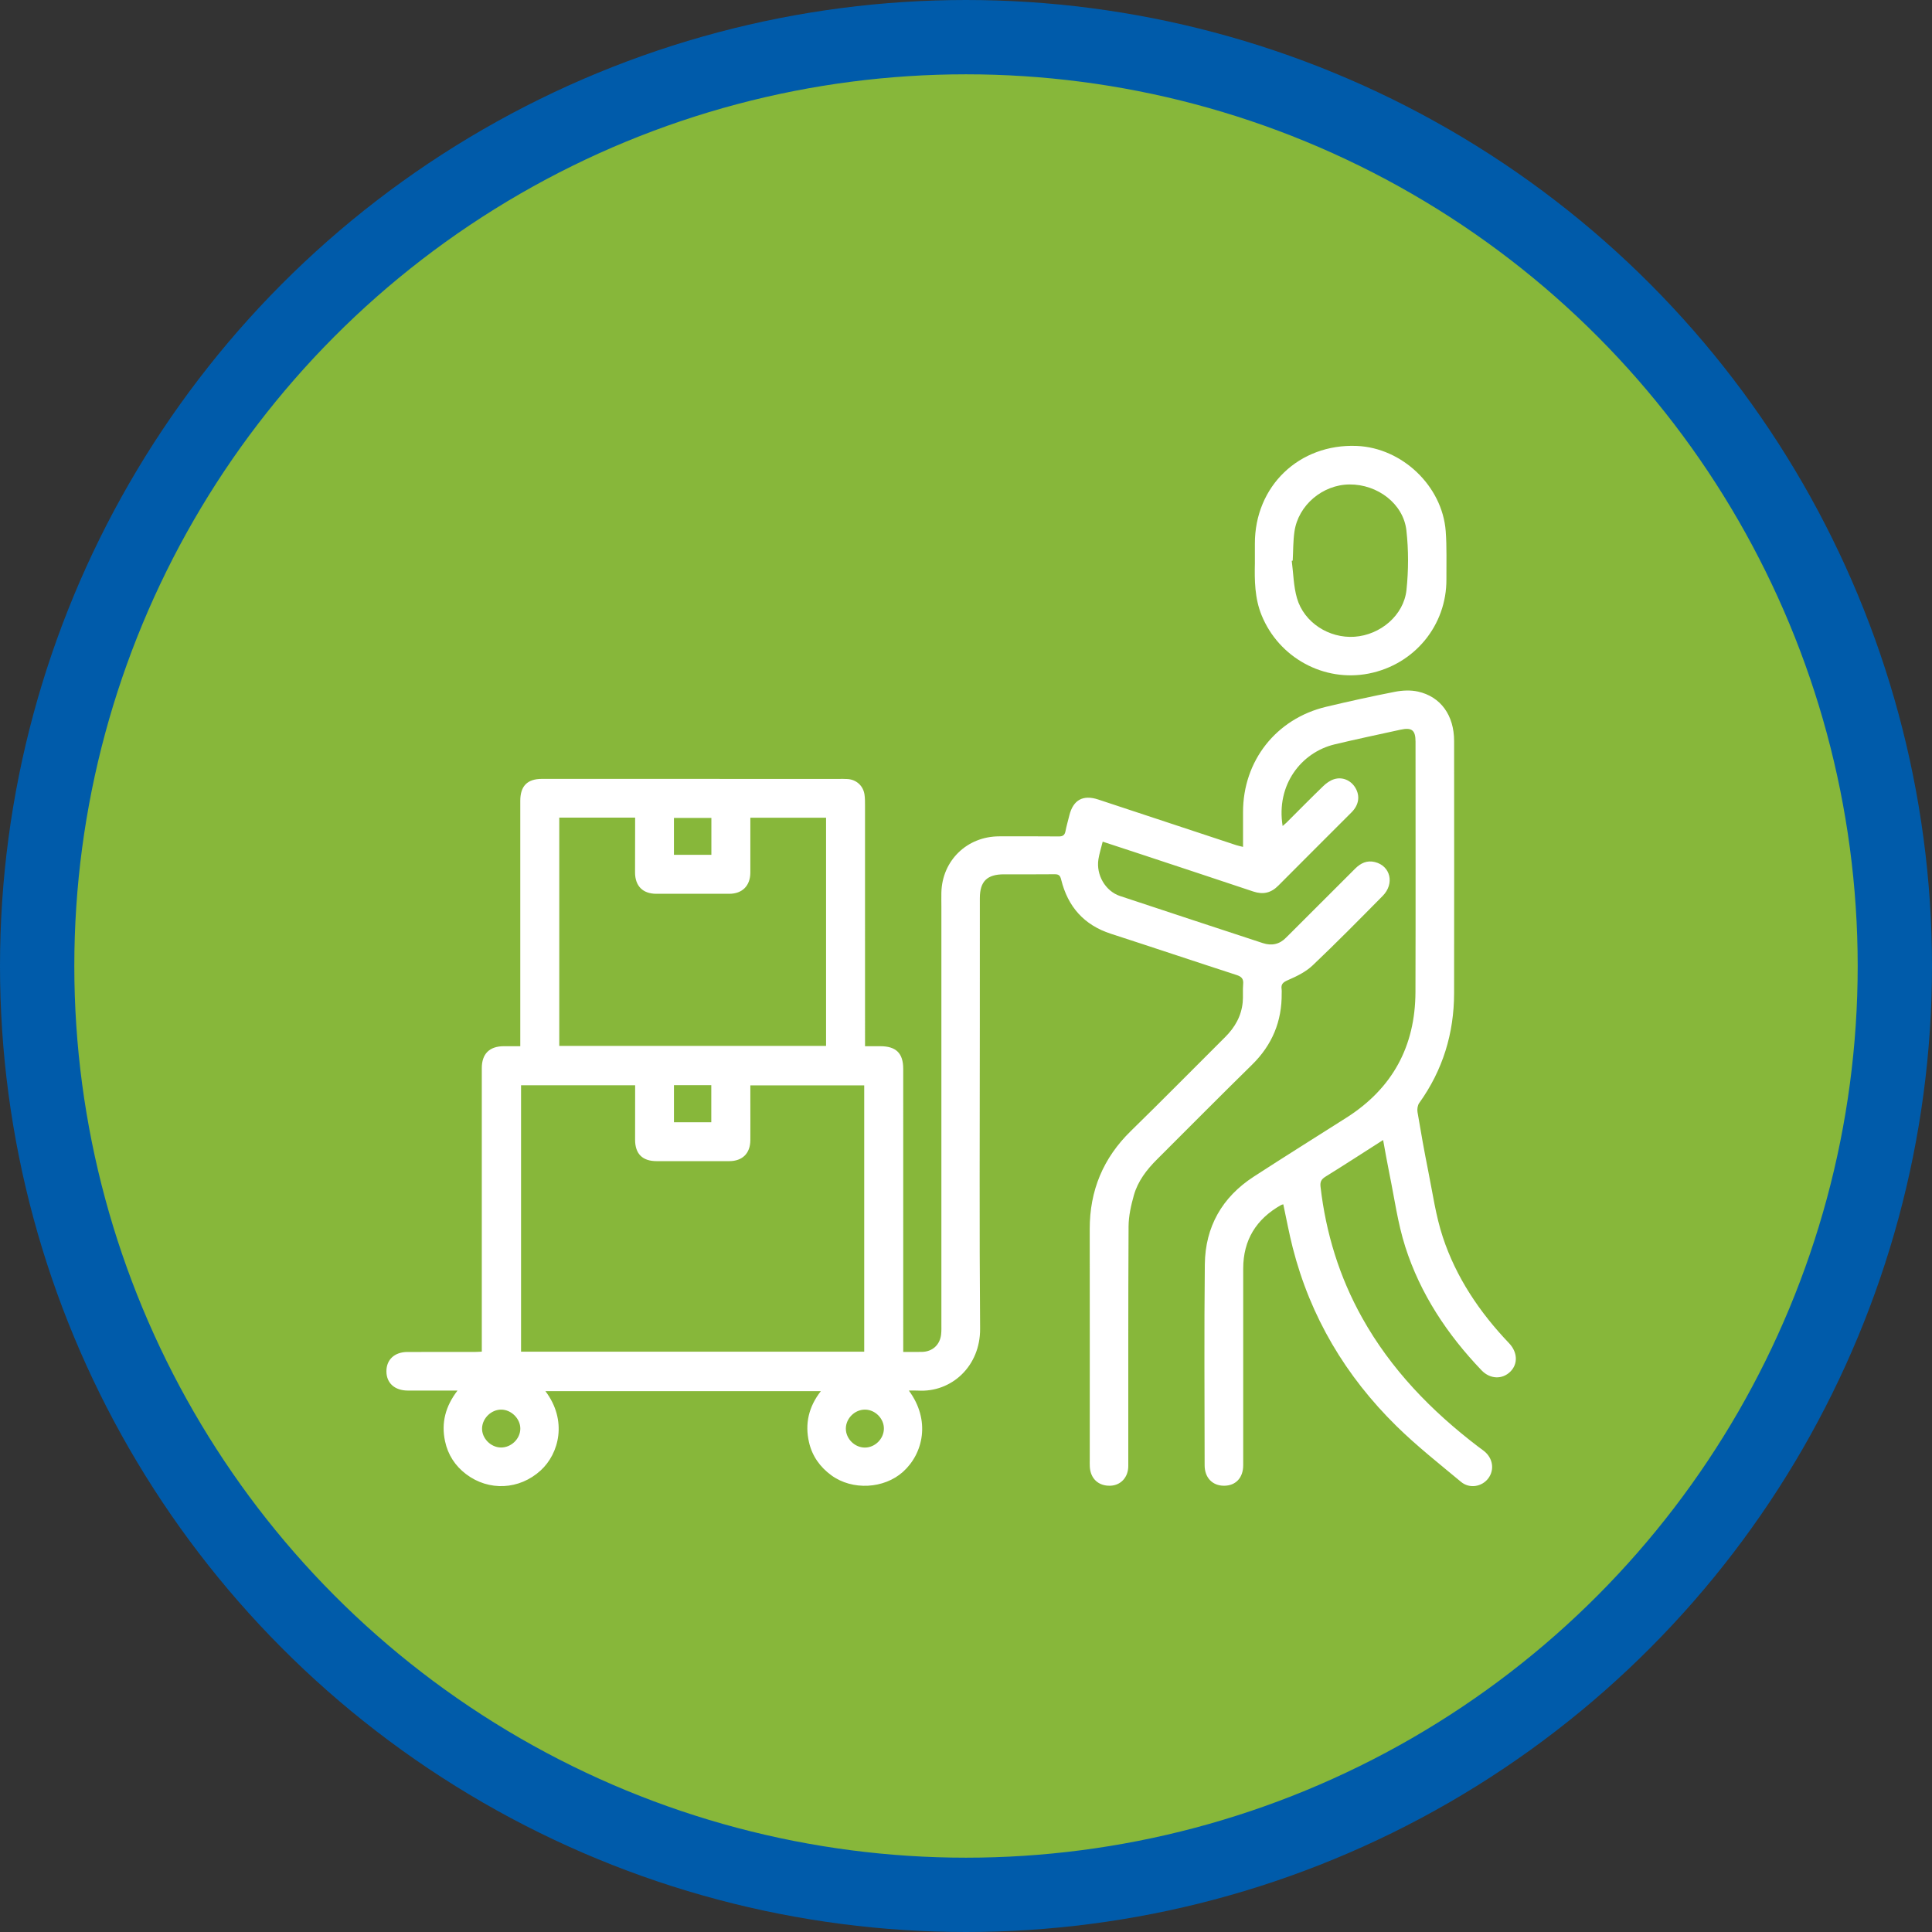 <?xml version="1.0" encoding="UTF-8"?>
<svg xmlns="http://www.w3.org/2000/svg" width="130" height="130" viewBox="0 0 130 130" fill="none">
  <rect x="0" y="0" width="130" height="130" fill="#333333" stroke="none"/>
  <circle cx="65" cy="65" r="62.5" fill="#87B73A" stroke="#005BAA" stroke-width="5"></circle>
  <g clip-path="url(#clip0_3916_7576)">
    <path d="M32.421 90.949C32.237 90.957 32.101 90.969 31.964 90.969C30.45 90.971 28.936 90.969 27.422 90.971C26.551 90.972 25.999 91.482 26.001 92.277C26.003 93.065 26.56 93.566 27.44 93.568C28.393 93.569 29.347 93.568 30.3 93.568C30.434 93.568 30.568 93.568 30.785 93.568C29.971 94.627 29.682 95.741 29.945 96.974C30.139 97.886 30.622 98.63 31.36 99.191C32.89 100.354 34.951 100.25 36.378 98.945C37.626 97.806 38.191 95.579 36.7 93.608H55.233C54.416 94.653 54.147 95.801 54.439 97.057C54.653 97.979 55.175 98.71 55.936 99.268C57.354 100.307 59.489 100.181 60.764 99.033C62.125 97.806 62.636 95.57 61.154 93.568C61.391 93.568 61.577 93.558 61.762 93.57C64.022 93.711 65.97 91.929 65.949 89.4C65.894 82.642 65.93 75.883 65.93 69.124C65.93 66.227 65.928 63.33 65.932 60.433C65.934 59.305 66.417 58.832 67.555 58.831C68.691 58.83 69.826 58.839 70.962 58.826C71.235 58.823 71.335 58.906 71.402 59.181C71.849 61.002 72.933 62.242 74.75 62.831C77.572 63.745 80.384 64.691 83.206 65.606C83.543 65.716 83.682 65.862 83.649 66.22C83.612 66.623 83.657 67.033 83.619 67.436C83.531 68.367 83.096 69.129 82.437 69.784C80.322 71.887 78.232 74.015 76.097 76.098C74.228 77.921 73.321 80.112 73.325 82.708C73.333 87.872 73.327 93.035 73.327 98.199C73.327 98.367 73.321 98.536 73.331 98.703C73.379 99.499 73.915 99.993 74.704 99.971C75.413 99.951 75.92 99.406 75.92 98.642C75.923 93.269 75.909 87.895 75.939 82.522C75.943 81.822 76.104 81.107 76.295 80.428C76.562 79.481 77.154 78.709 77.847 78.018C79.979 75.891 82.098 73.752 84.247 71.643C85.605 70.311 86.264 68.717 86.242 66.829C86.241 66.745 86.253 66.659 86.239 66.577C86.177 66.209 86.348 66.085 86.688 65.938C87.269 65.688 87.872 65.388 88.324 64.96C89.928 63.438 91.481 61.859 93.036 60.286C93.853 59.461 93.568 58.264 92.512 58.005C91.984 57.875 91.558 58.075 91.186 58.448C89.793 59.847 88.393 61.24 86.995 62.635C86.847 62.783 86.694 62.928 86.549 63.079C86.104 63.543 85.569 63.656 84.972 63.459C81.767 62.407 78.563 61.353 75.362 60.29C74.379 59.962 73.744 58.871 73.911 57.814C73.972 57.431 74.093 57.058 74.198 56.633C75.023 56.904 75.814 57.163 76.605 57.424C79.182 58.277 81.761 59.128 84.335 59.989C84.991 60.208 85.526 60.087 86.017 59.59C87.652 57.938 89.306 56.304 90.946 54.656C91.443 54.156 91.523 53.553 91.202 53.012C90.904 52.509 90.33 52.25 89.759 52.433C89.493 52.518 89.237 52.703 89.033 52.901C88.197 53.708 87.382 54.538 86.559 55.358C86.483 55.432 86.399 55.499 86.306 55.581C85.854 52.817 87.552 50.627 89.808 50.086C91.278 49.734 92.759 49.425 94.235 49.1C94.999 48.931 95.248 49.131 95.248 49.908C95.248 55.52 95.26 61.131 95.243 66.742C95.233 70.395 93.7 73.235 90.598 75.206C88.519 76.528 86.428 77.833 84.361 79.175C82.232 80.557 81.098 82.551 81.07 85.075C81.02 89.581 81.054 94.087 81.057 98.593C81.057 99.431 81.582 99.972 82.363 99.972C83.149 99.972 83.653 99.438 83.653 98.587C83.654 94.179 83.653 89.771 83.653 85.363C83.653 83.435 84.531 82.027 86.195 81.086C86.24 81.061 86.295 81.053 86.35 81.037C86.563 82.023 86.74 82.996 86.984 83.952C88.171 88.609 90.549 92.598 93.962 95.954C95.326 97.295 96.838 98.487 98.311 99.713C98.885 100.191 99.72 100.04 100.144 99.474C100.574 98.898 100.456 98.118 99.865 97.644C99.734 97.539 99.595 97.444 99.461 97.342C96.311 94.939 93.596 92.147 91.652 88.663C90.119 85.915 89.215 82.969 88.855 79.849C88.818 79.525 88.906 79.351 89.187 79.176C90.471 78.381 91.738 77.558 93.067 76.709C93.21 77.482 93.337 78.231 93.49 78.974C93.828 80.616 94.048 82.296 94.555 83.885C95.57 87.065 97.387 89.798 99.692 92.207C100.27 92.81 101.091 92.831 101.632 92.29C102.152 91.77 102.115 90.982 101.54 90.379C99.563 88.306 97.984 85.965 97.085 83.245C96.61 81.808 96.401 80.282 96.101 78.79C95.837 77.474 95.603 76.152 95.381 74.829C95.348 74.634 95.387 74.372 95.498 74.217C97.085 72.003 97.84 69.53 97.843 66.822C97.85 61.169 97.849 55.515 97.844 49.862C97.843 48.134 96.946 46.875 95.407 46.534C94.92 46.425 94.37 46.451 93.874 46.547C92.322 46.849 90.777 47.192 89.238 47.557C85.866 48.358 83.636 51.2 83.641 54.655C83.642 55.41 83.641 56.164 83.641 56.985C83.464 56.94 83.323 56.914 83.187 56.87C80.091 55.847 76.995 54.821 73.899 53.798C72.868 53.458 72.21 53.826 71.951 54.876C71.865 55.228 71.762 55.578 71.693 55.934C71.64 56.205 71.504 56.285 71.232 56.282C69.9 56.269 68.569 56.275 67.236 56.276C65.068 56.278 63.393 57.906 63.343 60.063C63.336 60.385 63.344 60.707 63.344 61.029C63.344 70.376 63.344 79.724 63.344 89.071C63.344 89.309 63.352 89.548 63.326 89.784C63.251 90.491 62.743 90.952 62.035 90.966C61.632 90.973 61.229 90.967 60.777 90.967C60.777 90.747 60.777 90.569 60.777 90.392C60.777 84.235 60.777 78.078 60.776 71.921C60.776 70.868 60.295 70.397 59.228 70.397C58.907 70.397 58.586 70.397 58.206 70.397V69.795C58.206 64.604 58.206 59.412 58.205 54.221C58.205 53.97 58.207 53.715 58.171 53.468C58.087 52.877 57.628 52.46 57.033 52.419C56.824 52.404 56.613 52.412 56.402 52.412C49.757 52.41 43.112 52.41 36.466 52.409C35.486 52.409 35.009 52.886 35.008 53.885C35.006 59.188 35.008 64.492 35.008 69.795C35.008 69.974 35.008 70.154 35.008 70.397C34.611 70.397 34.252 70.397 33.894 70.397C32.932 70.401 32.419 70.912 32.419 71.877C32.419 78.034 32.419 84.191 32.419 90.348C32.419 90.53 32.419 90.711 32.419 90.947L32.421 90.949ZM35.06 90.949V73.024H42.737C42.737 73.185 42.737 73.321 42.737 73.458C42.736 74.535 42.734 75.612 42.734 76.69C42.734 77.64 43.226 78.131 44.189 78.131C45.815 78.134 47.441 78.134 49.067 78.131C49.953 78.13 50.481 77.611 50.489 76.729C50.496 75.834 50.489 74.938 50.489 74.043C50.489 73.712 50.489 73.379 50.489 73.032H58.151V90.95H35.06V90.949ZM42.736 55.016C42.736 55.21 42.736 55.361 42.736 55.512C42.734 56.575 42.73 57.638 42.731 58.701C42.731 59.614 43.248 60.139 44.158 60.141C45.797 60.145 47.437 60.146 49.077 60.141C49.95 60.139 50.485 59.596 50.489 58.719C50.493 57.642 50.489 56.565 50.489 55.489C50.489 55.339 50.489 55.191 50.489 55.023H55.584V70.375H37.632V55.016H42.737H42.736ZM47.861 73.02V75.513H45.349V73.02H47.861ZM47.867 57.52H45.348V55.035H47.867V57.52ZM33.701 97.399C33.012 97.389 32.413 96.77 32.437 96.095C32.461 95.425 33.057 94.849 33.724 94.85C34.406 94.85 35.02 95.466 35.011 96.139C35.003 96.822 34.393 97.409 33.701 97.399ZM56.915 96.124C56.919 95.435 57.521 94.842 58.211 94.85C58.901 94.857 59.493 95.467 59.475 96.15C59.458 96.827 58.876 97.4 58.202 97.404C57.513 97.409 56.911 96.81 56.915 96.123L56.915 96.124Z" fill="white"></path>
    <path d="M84.439 37.849C84.412 39.054 84.423 40.248 84.89 41.397C86.055 44.259 89.081 45.915 92.1 45.322C95.176 44.716 97.348 42.079 97.326 38.968C97.319 37.892 97.359 36.812 97.279 35.741C97.049 32.7 94.344 30.132 91.297 30.006C87.415 29.846 84.427 32.715 84.438 36.591C84.44 37.011 84.438 37.43 84.438 37.85L84.439 37.849ZM86.92 37.737C86.941 37.732 86.963 37.728 86.984 37.723C87.02 37.068 87.007 36.406 87.102 35.761C87.36 33.99 88.999 32.612 90.803 32.598C92.691 32.583 94.431 33.896 94.633 35.688C94.782 37.01 94.779 38.373 94.639 39.696C94.458 41.403 92.885 42.722 91.151 42.845C89.432 42.966 87.746 41.895 87.27 40.248C87.038 39.445 87.029 38.577 86.919 37.737H86.92Z" fill="white"></path>
  </g>
  <defs>
    <clipPath id="clip0_3916_7576">
      <rect width="76" height="70" fill="white" transform="matrix(-1 0 0 1 102 30)"></rect>
    </clipPath>
  </defs>
</svg>
